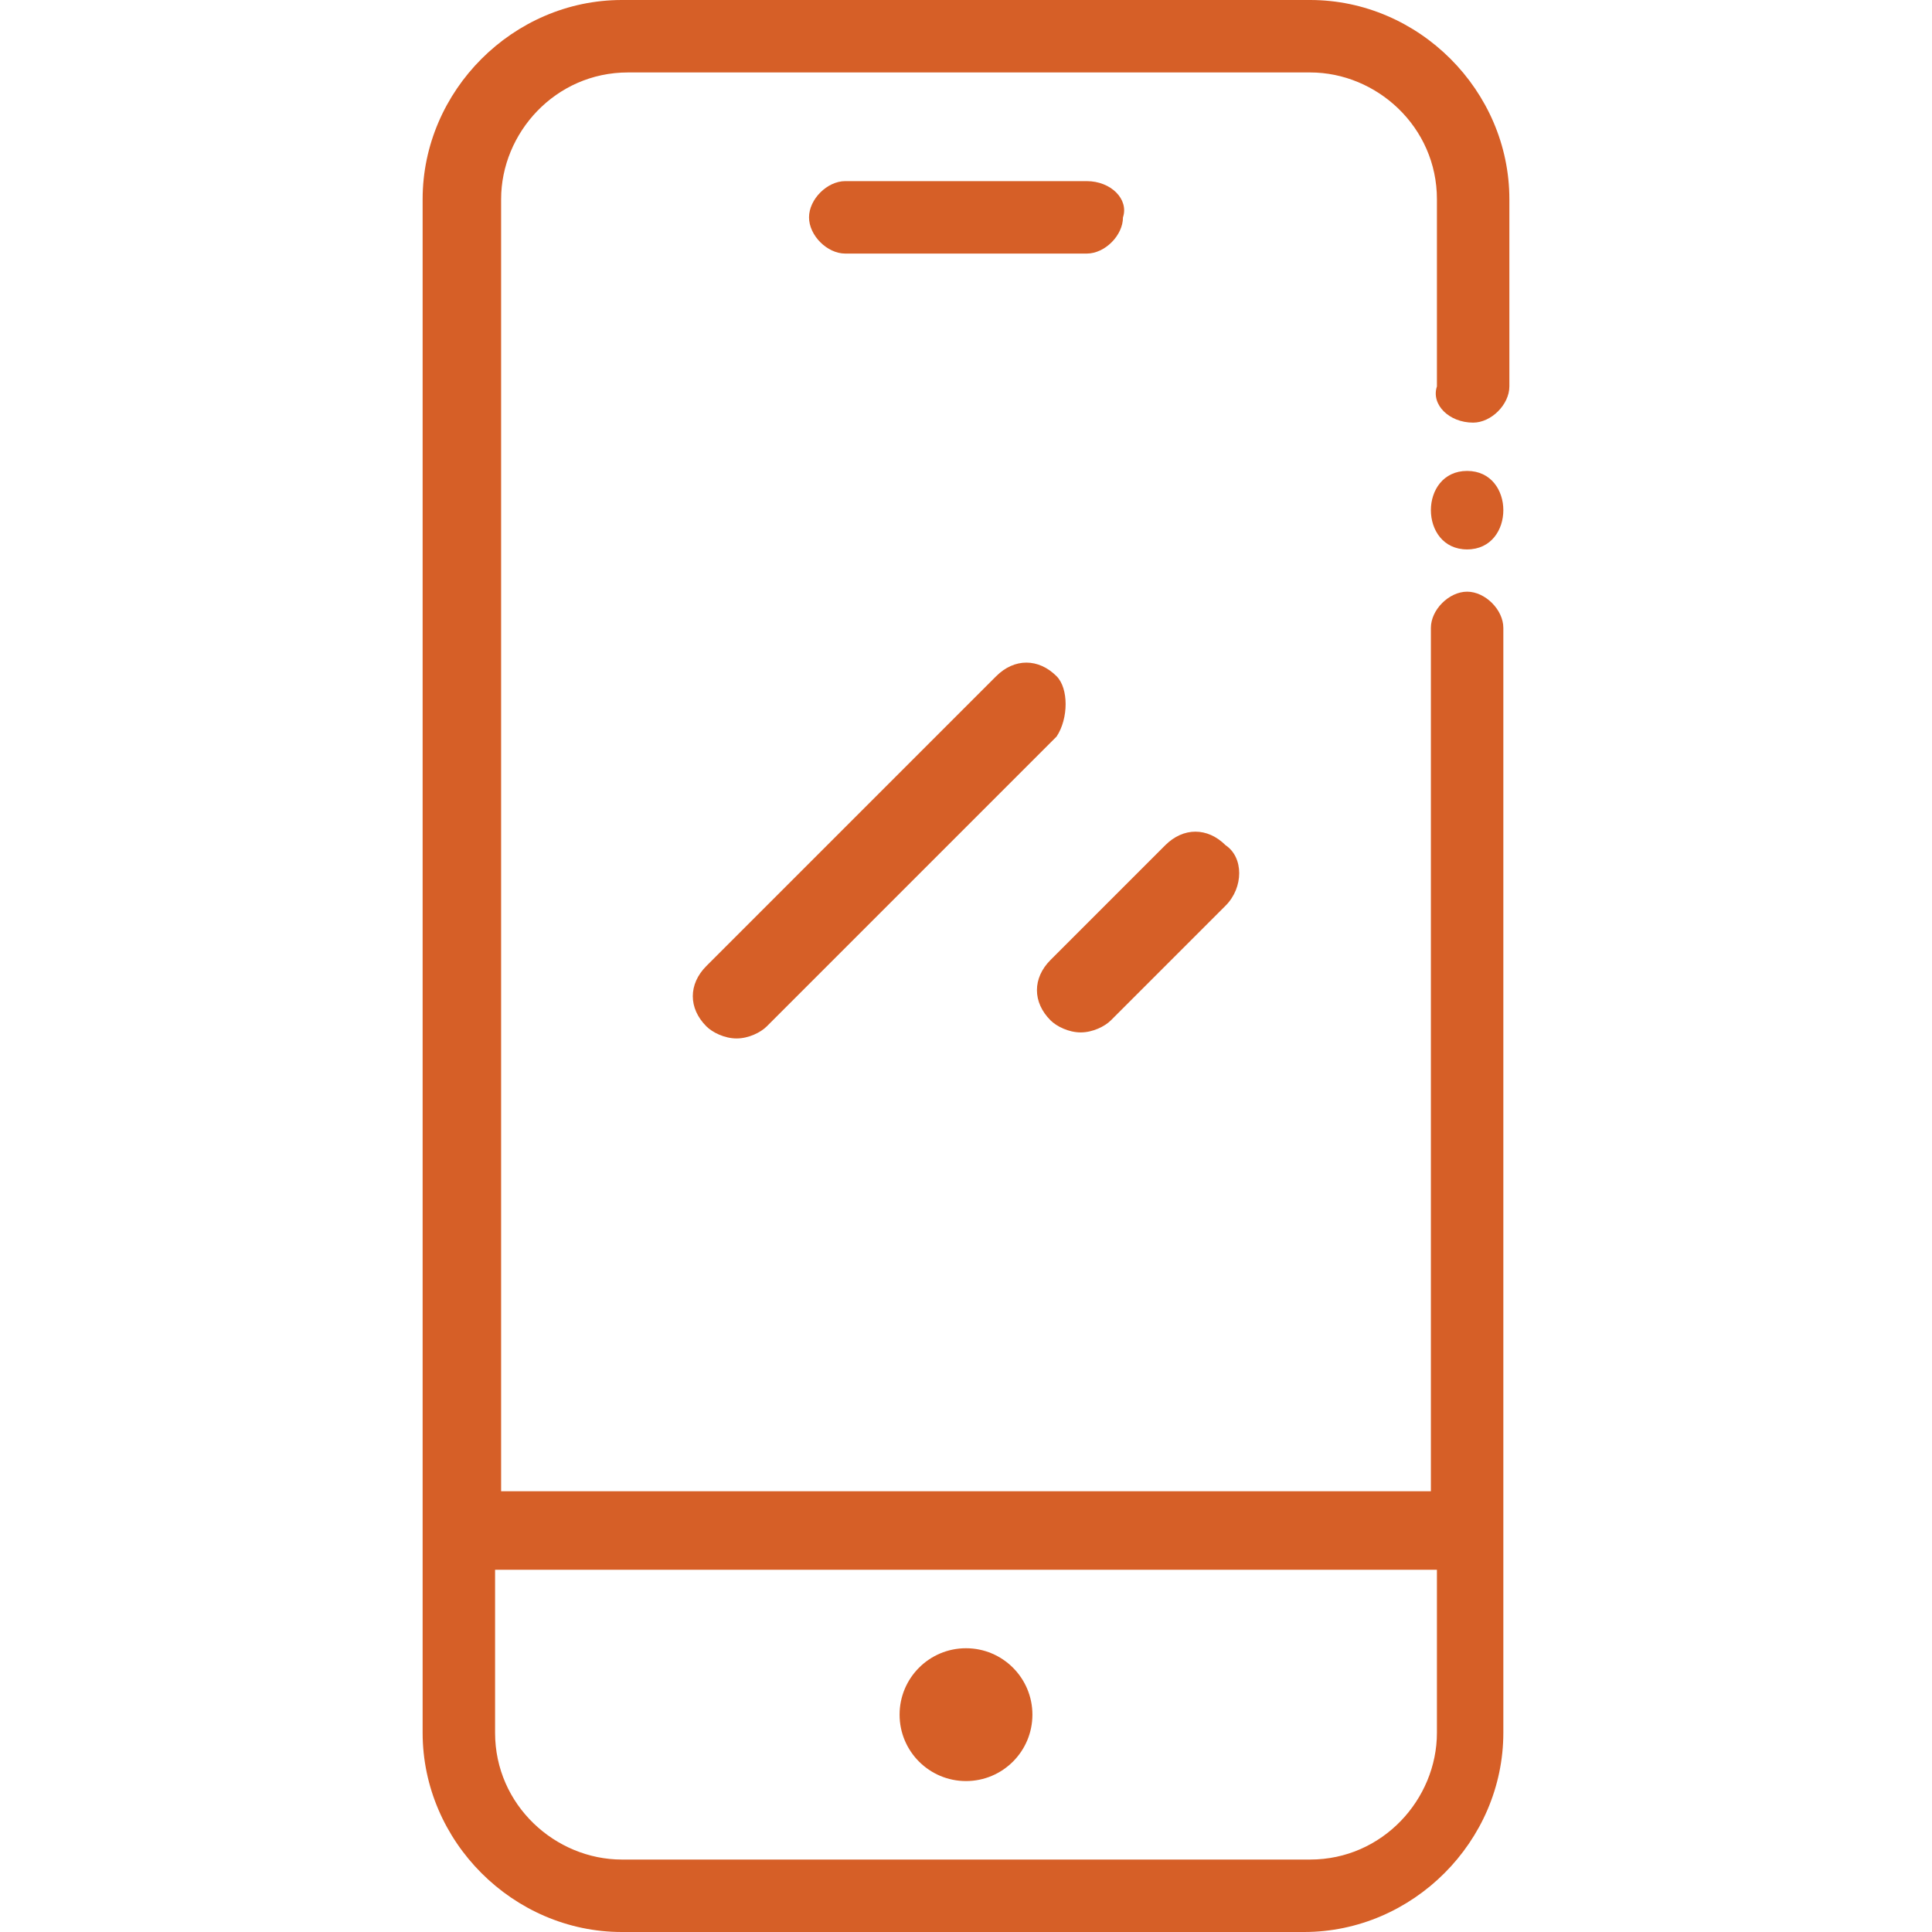 <?xml version="1.0" encoding="UTF-8"?> <!-- Generator: Adobe Illustrator 24.1.1, SVG Export Plug-In . SVG Version: 6.00 Build 0) --> <svg xmlns="http://www.w3.org/2000/svg" xmlns:xlink="http://www.w3.org/1999/xlink" version="1.1" id="Capa_1" x="0px" y="0px" viewBox="0 0 32 32" style="enable-background:new 0 0 32 32;" xml:space="preserve"> <style type="text/css"> .st0{fill:#D65F27;} </style> <g> <g> <path class="st0" d="M24.3,7.8c-0.8,0-0.8,1.3,0,1.3C25.1,9.1,25.1,7.8,24.3,7.8z"></path> </g> </g> <g> <g> <g> <path class="st0" d="M24.4,7C24.7,7,25,6.7,25,6.4V3.3C25,1.5,23.5,0,21.7,0H10.3C8.5,0,7,1.5,7,3.3v25.4c0,1.8,1.5,3.3,3.3,3.3 h11.3c1.8,0,3.3-1.5,3.3-3.3V10.4c0-0.3-0.3-0.6-0.6-0.6c-0.3,0-0.6,0.3-0.6,0.6v14.3H8.3V3.3c0-1.1,0.9-2.1,2.1-2.1h11.3 c1.1,0,2.1,0.9,2.1,2.1v3.1C23.7,6.7,24,7,24.4,7z M8.3,26h15.5v2.7c0,1.1-0.9,2.1-2.1,2.1H10.3c-1.1,0-2.1-0.9-2.1-2.1V26z"></path> </g> </g> <g> <g> <path class="st0" d="M18,3H14c-0.3,0-0.6,0.3-0.6,0.6s0.3,0.6,0.6,0.6H18c0.3,0,0.6-0.3,0.6-0.6C18.7,3.3,18.4,3,18,3z"></path> </g> </g> <circle class="st0" cx="16" cy="28.4" r="1.1"></circle> </g> <g> <g> <g> <path class="st0" d="M17.5,11.2c-0.3-0.3-0.7-0.3-1,0L11.7,16c-0.3,0.3-0.3,0.7,0,1c0.1,0.1,0.3,0.2,0.5,0.2 c0.2,0,0.4-0.1,0.5-0.2l4.8-4.8C17.7,11.9,17.7,11.4,17.5,11.2z"></path> </g> </g> <g> <g> <path class="st0" d="M20.3,14c-0.3-0.3-0.7-0.3-1,0l-1.9,1.9c-0.3,0.3-0.3,0.7,0,1c0.1,0.1,0.3,0.2,0.5,0.2 c0.2,0,0.4-0.1,0.5-0.2l1.9-1.9C20.6,14.7,20.6,14.2,20.3,14z"></path> </g> </g> </g> </svg> 